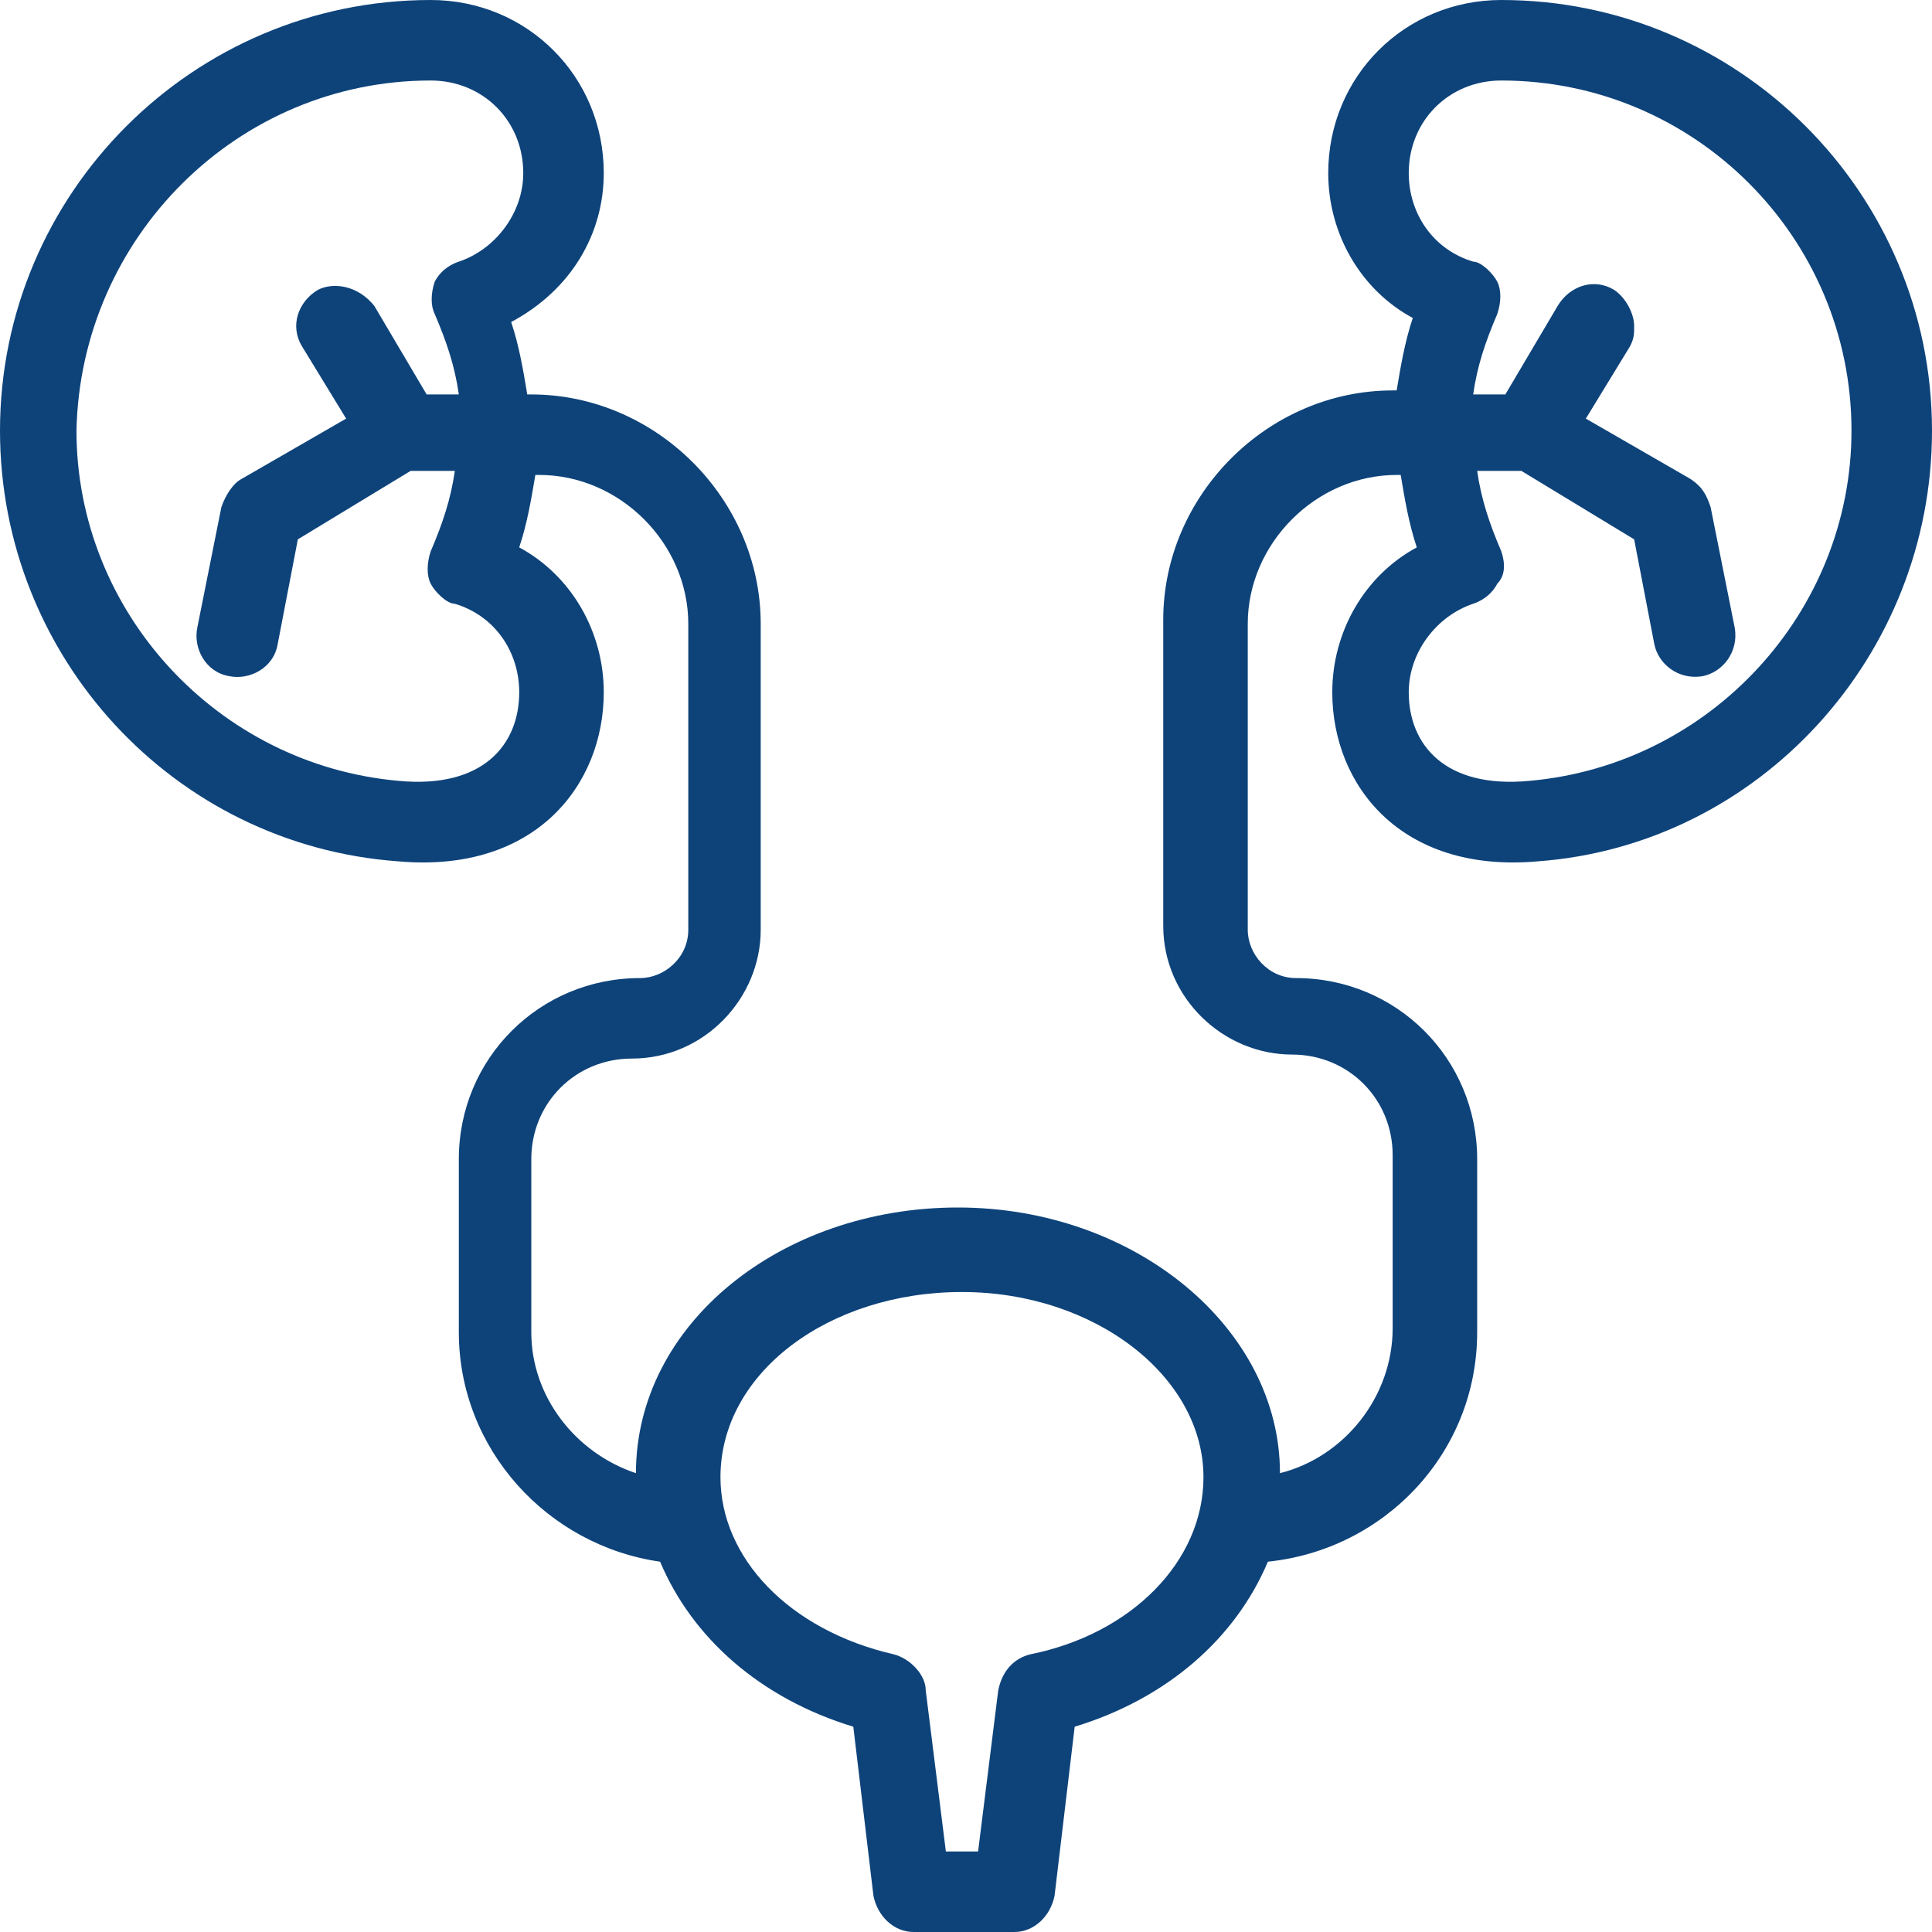 <svg width="55" height="55" viewBox="0 0 55 55" fill="none" xmlns="http://www.w3.org/2000/svg">
<path d="M11.344 24.521C15.24 24.865 17.188 22.344 17.188 19.708C17.188 17.99 16.271 16.385 14.781 15.583C15.01 14.896 15.125 14.208 15.24 13.521H15.354C17.646 13.521 19.594 15.469 19.594 17.76V26.469C19.594 27.271 18.906 27.844 18.219 27.844C15.354 27.844 13.062 30.135 13.062 33V37.927C13.062 41.25 15.583 44 18.792 44.458C19.708 46.635 21.656 48.354 24.292 49.156L24.865 53.969C24.979 54.542 25.438 55 26.01 55H28.875C29.448 55 29.906 54.542 30.021 53.969L30.594 49.156C33.229 48.354 35.177 46.635 36.094 44.458C39.417 44.115 42.052 41.365 42.052 37.927V33C42.052 30.135 39.76 27.844 36.896 27.844C36.094 27.844 35.521 27.156 35.521 26.469V17.76C35.521 15.469 37.469 13.521 39.76 13.521H39.875C39.99 14.208 40.104 14.896 40.333 15.583C38.844 16.385 37.927 17.99 37.927 19.708C37.927 22.344 39.875 24.865 43.771 24.521C50.073 24.062 55 18.677 55 12.26C55 5.5 49.5 0 42.74 0C39.99 0 37.812 2.177 37.812 4.927C37.812 6.646 38.729 8.25 40.219 9.052C39.99 9.74 39.875 10.427 39.76 11.115H39.646C36.094 11.115 33.115 14.094 33.115 17.646V26.354C33.115 28.417 34.833 30.021 36.781 30.021C38.385 30.021 39.646 31.281 39.646 32.885V37.812C39.646 39.76 38.271 41.479 36.438 41.938C36.438 37.812 32.312 34.375 27.271 34.375C22.229 34.375 18.104 37.698 18.104 41.938C16.385 41.365 15.125 39.76 15.125 37.927V33C15.125 31.396 16.385 30.135 17.99 30.135C20.052 30.135 21.656 28.417 21.656 26.469V17.76C21.656 14.208 18.677 11.229 15.125 11.229H15.01C14.896 10.542 14.781 9.854 14.552 9.167C16.271 8.25 17.188 6.646 17.188 4.927C17.188 2.177 15.01 0 12.26 0C5.5 0 0 5.5 0 12.26C0 18.677 4.927 24.062 11.344 24.521ZM42.74 15.698C42.396 14.896 42.167 14.208 42.052 13.406H43.312L46.521 15.354L47.094 18.333C47.208 18.906 47.781 19.365 48.469 19.25C49.042 19.135 49.5 18.562 49.385 17.875L48.698 14.438C48.583 14.094 48.469 13.865 48.125 13.635L45.146 11.917L46.406 9.854C46.521 9.625 46.521 9.51 46.521 9.281C46.521 8.938 46.292 8.479 45.948 8.25C45.375 7.906 44.688 8.135 44.344 8.708L42.854 11.229H41.938C42.052 10.427 42.281 9.74 42.625 8.938C42.74 8.594 42.74 8.25 42.625 8.021C42.51 7.792 42.167 7.448 41.938 7.448C40.792 7.104 40.104 6.073 40.104 4.927C40.104 3.438 41.25 2.292 42.74 2.292C48.24 2.292 52.708 6.76 52.708 12.26C52.708 17.417 48.698 21.771 43.542 22.229C41.135 22.458 40.104 21.198 40.104 19.708C40.104 18.562 40.906 17.531 41.938 17.188C42.281 17.073 42.51 16.844 42.625 16.615C42.854 16.385 42.854 16.042 42.74 15.698ZM27.385 36.781C31.167 36.781 34.26 39.188 34.26 42.052C34.26 44.458 32.198 46.521 29.333 47.094C28.875 47.208 28.531 47.552 28.417 48.125L27.844 52.708H26.927L26.354 48.125C26.354 47.667 25.896 47.208 25.438 47.094C22.458 46.406 20.51 44.344 20.51 42.052C20.51 39.073 23.604 36.781 27.385 36.781ZM12.26 2.292C13.75 2.292 14.896 3.438 14.896 4.927C14.896 6.073 14.094 7.104 13.062 7.448C12.719 7.562 12.49 7.792 12.375 8.021C12.26 8.365 12.26 8.708 12.375 8.938C12.719 9.74 12.948 10.427 13.062 11.229H12.146L10.656 8.708C10.198 8.135 9.51 8.021 9.052 8.25C8.479 8.594 8.25 9.281 8.594 9.854L9.854 11.917L6.875 13.635C6.646 13.75 6.417 14.094 6.302 14.438L5.615 17.875C5.5 18.448 5.844 19.135 6.531 19.25C7.104 19.365 7.792 19.021 7.906 18.333L8.479 15.354L11.688 13.406H12.948C12.833 14.208 12.604 14.896 12.26 15.698C12.146 16.042 12.146 16.385 12.26 16.615C12.375 16.844 12.719 17.188 12.948 17.188C14.094 17.531 14.781 18.562 14.781 19.708C14.781 21.198 13.75 22.458 11.344 22.229C6.188 21.771 2.177 17.417 2.177 12.26C2.292 6.76 6.76 2.292 12.26 2.292Z" fill="#0E437A"/>
</svg>
